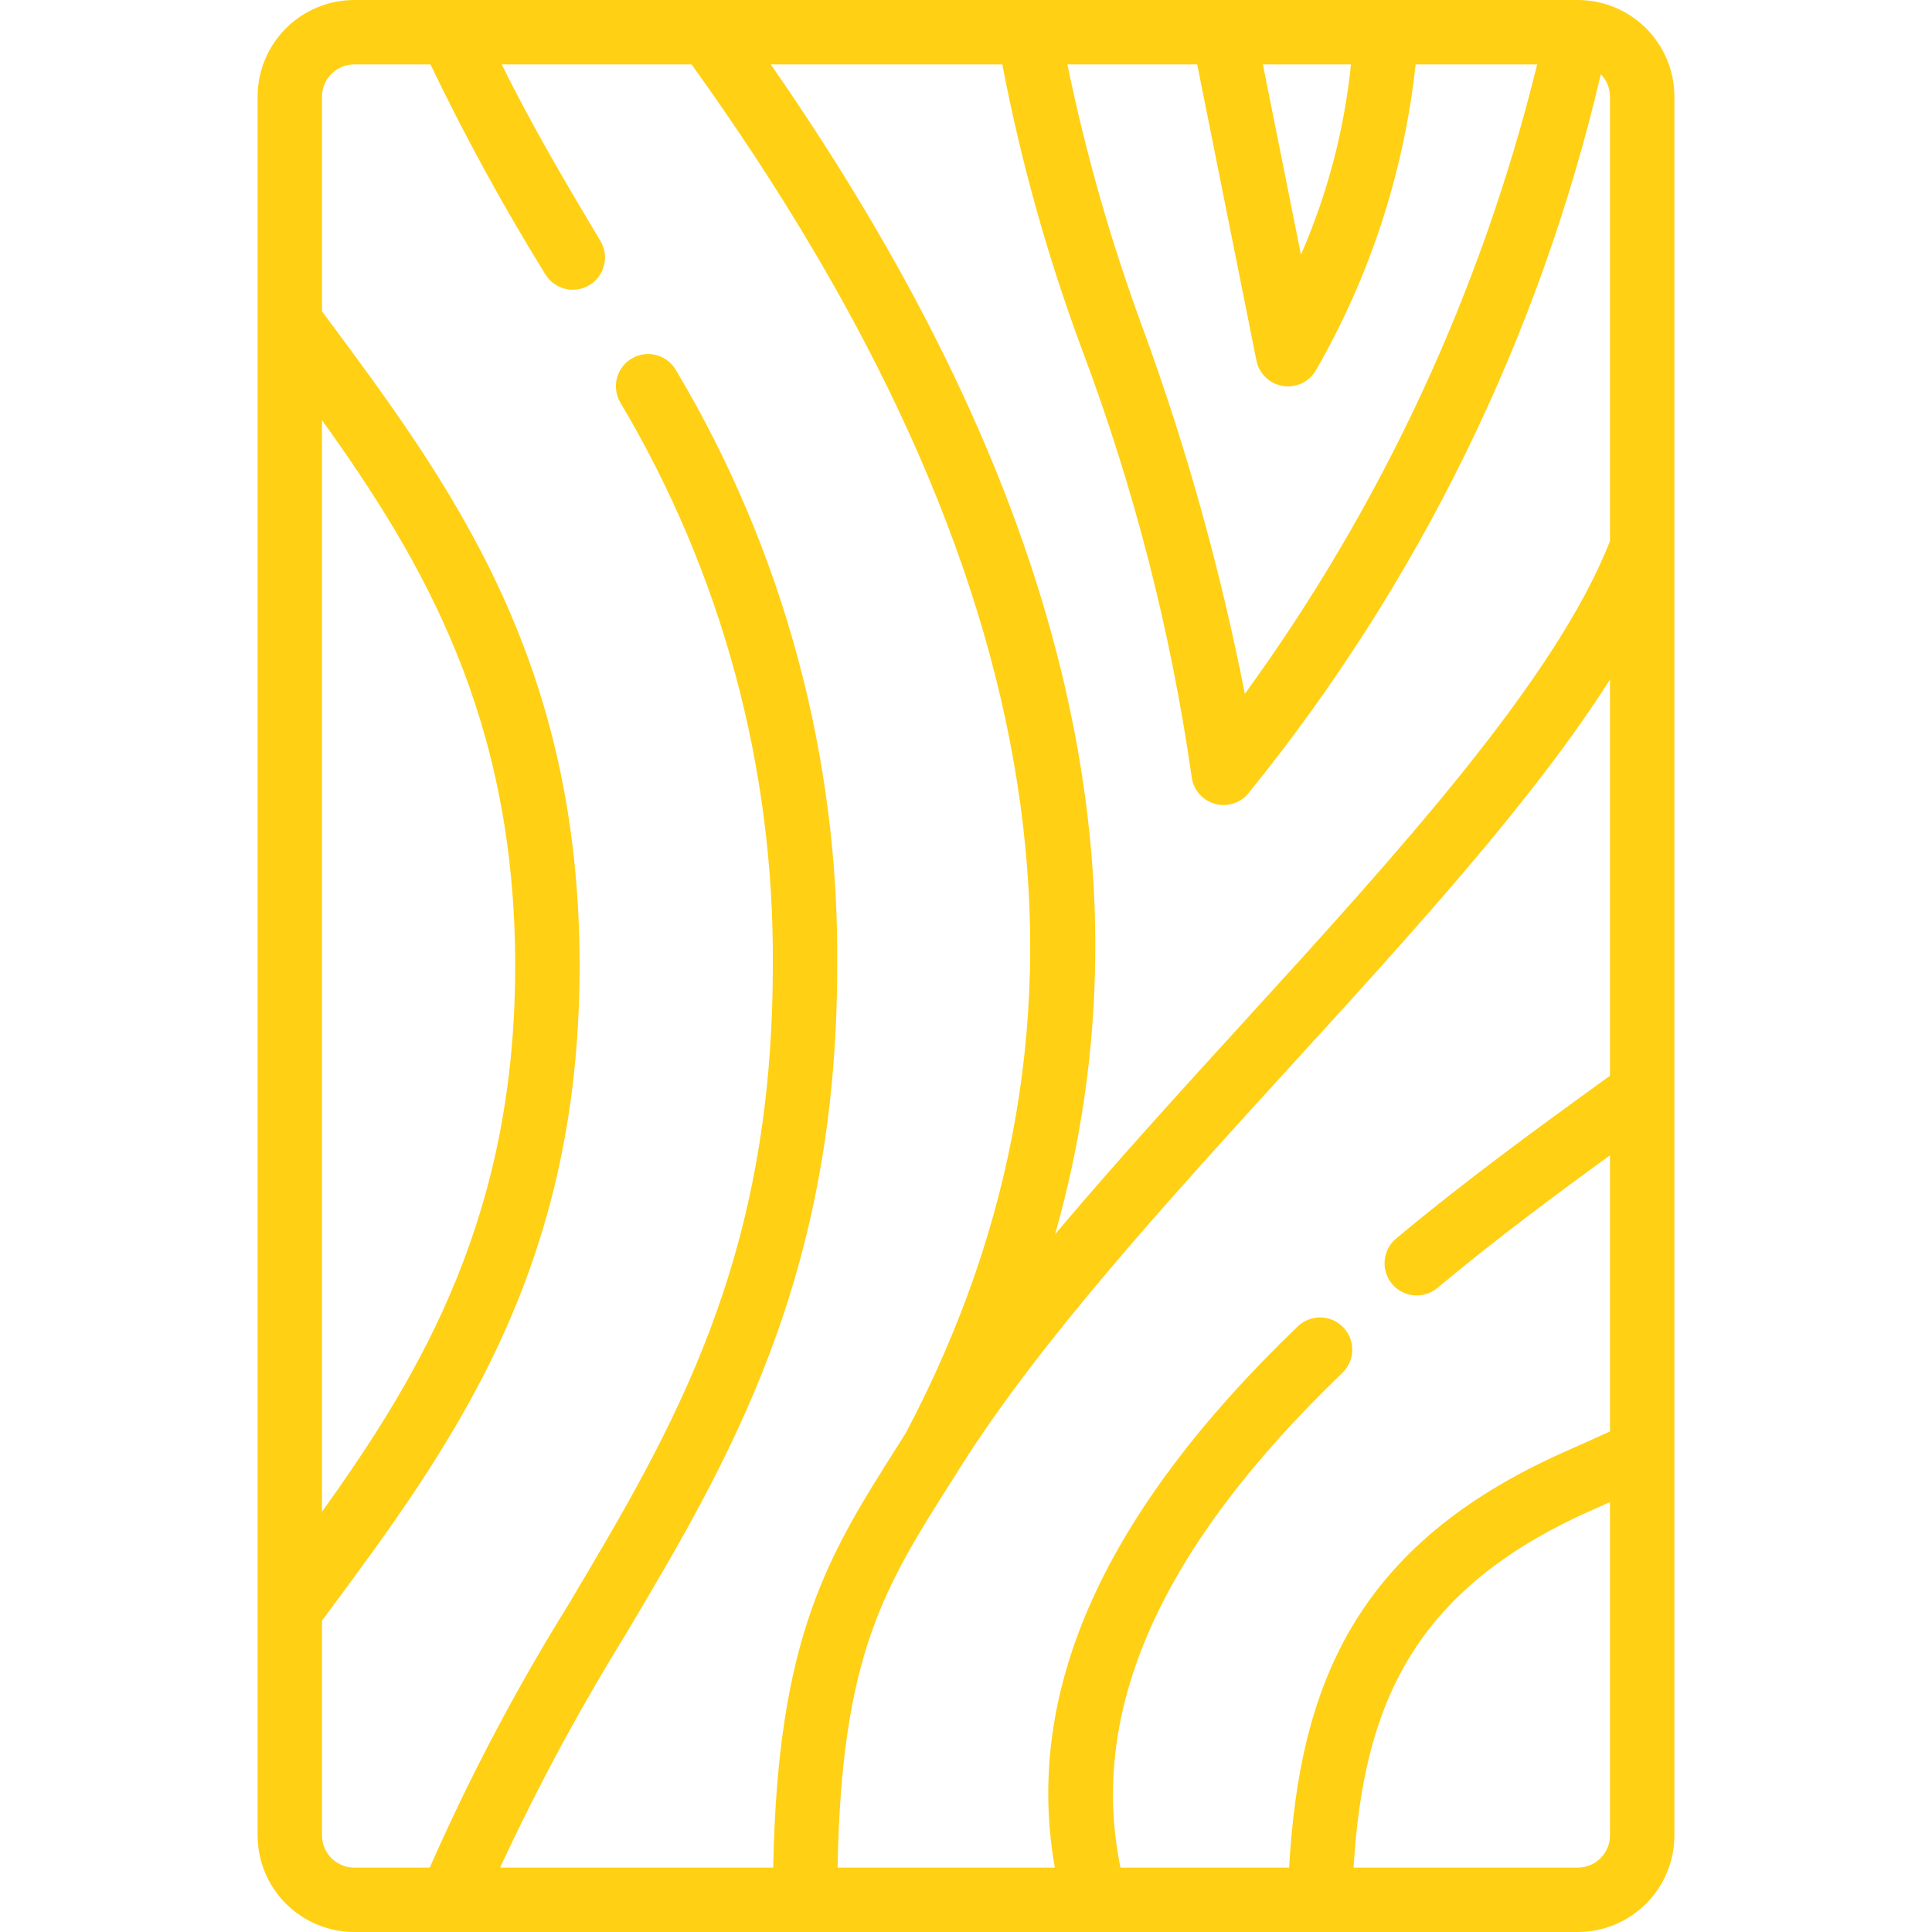 <?xml version="1.0" encoding="UTF-8"?> <svg xmlns="http://www.w3.org/2000/svg" xmlns:xlink="http://www.w3.org/1999/xlink" xmlns:svgjs="http://svgjs.com/svgjs" version="1.1" width="500" height="500"><svg xmlns="http://www.w3.org/2000/svg" xmlns:xlink="http://www.w3.org/1999/xlink" width="500" zoomAndPan="magnify" viewBox="0 0 375 375" height="500" preserveAspectRatio="xMidYMid meet" version="1.0"><path fill="#ffd014" d="M 68.75 375 L 306.25 375 C 306.863 375 307.477 374.969 308.086 374.906 C 308.699 374.848 309.305 374.758 309.906 374.637 C 310.508 374.516 311.102 374.367 311.691 374.188 C 312.277 374.008 312.855 373.801 313.422 373.566 C 313.988 373.332 314.543 373.07 315.086 372.781 C 315.625 372.492 316.152 372.176 316.66 371.832 C 317.172 371.492 317.664 371.129 318.141 370.738 C 318.613 370.348 319.066 369.938 319.504 369.504 C 319.938 369.066 320.348 368.613 320.738 368.141 C 321.129 367.664 321.492 367.172 321.832 366.66 C 322.176 366.152 322.492 365.625 322.781 365.086 C 323.07 364.543 323.332 363.988 323.566 363.422 C 323.801 362.855 324.008 362.277 324.188 361.691 C 324.367 361.102 324.516 360.508 324.637 359.906 C 324.758 359.305 324.848 358.699 324.906 358.086 C 324.969 357.477 325 356.863 325 356.25 L 325 18.75 C 325 18.137 324.969 17.523 324.906 16.914 C 324.848 16.301 324.758 15.695 324.637 15.094 C 324.516 14.492 324.367 13.898 324.188 13.309 C 324.008 12.723 323.801 12.145 323.566 11.578 C 323.332 11.012 323.07 10.457 322.781 9.914 C 322.492 9.375 322.176 8.848 321.832 8.34 C 321.492 7.828 321.129 7.336 320.738 6.859 C 320.348 6.387 319.938 5.934 319.504 5.496 C 319.066 5.062 318.613 4.652 318.141 4.262 C 317.664 3.871 317.172 3.508 316.66 3.168 C 316.152 2.824 315.625 2.508 315.086 2.219 C 314.543 1.93 313.988 1.668 313.422 1.434 C 312.855 1.199 312.277 0.992 311.691 0.812 C 311.102 0.633 310.508 0.484 309.906 0.363 C 309.305 0.242 308.699 0.152 308.086 0.094 C 307.477 0.031 306.863 0 306.25 0 L 68.75 0 C 68.137 0 67.523 0.031 66.914 0.094 C 66.301 0.152 65.695 0.242 65.094 0.363 C 64.492 0.484 63.898 0.633 63.309 0.812 C 62.723 0.992 62.145 1.199 61.578 1.434 C 61.012 1.668 60.457 1.93 59.914 2.219 C 59.375 2.508 58.848 2.824 58.34 3.168 C 57.828 3.508 57.336 3.871 56.859 4.262 C 56.387 4.652 55.934 5.062 55.496 5.496 C 55.062 5.934 54.652 6.387 54.262 6.859 C 53.871 7.336 53.508 7.828 53.168 8.34 C 52.824 8.848 52.508 9.375 52.219 9.914 C 51.93 10.457 51.668 11.012 51.434 11.578 C 51.199 12.145 50.992 12.723 50.812 13.309 C 50.633 13.898 50.484 14.492 50.363 15.094 C 50.242 15.695 50.152 16.301 50.094 16.914 C 50.031 17.523 50 18.137 50 18.75 L 50 356.25 C 50 356.863 50.031 357.477 50.094 358.086 C 50.152 358.699 50.242 359.305 50.363 359.906 C 50.484 360.508 50.633 361.102 50.812 361.691 C 50.992 362.277 51.199 362.855 51.434 363.422 C 51.668 363.988 51.93 364.543 52.219 365.086 C 52.508 365.625 52.824 366.152 53.168 366.66 C 53.508 367.172 53.871 367.664 54.262 368.141 C 54.652 368.613 55.062 369.066 55.496 369.504 C 55.934 369.938 56.387 370.348 56.859 370.738 C 57.336 371.129 57.828 371.492 58.34 371.832 C 58.848 372.176 59.375 372.492 59.914 372.781 C 60.457 373.07 61.012 373.332 61.578 373.566 C 62.145 373.801 62.723 374.008 63.309 374.188 C 63.898 374.367 64.492 374.516 65.094 374.637 C 65.695 374.758 66.301 374.848 66.914 374.906 C 67.523 374.969 68.137 375 68.75 375 Z M 62.5 81.555 C 82.227 109.012 100 139.543 100 187.5 C 100 235.441 82.211 265.961 62.5 293.422 Z M 184.801 287.324 L 186.531 284.59 C 201.977 260.141 226.625 233.125 250.457 206.996 C 274.582 180.555 297.691 155.207 312.5 131.891 L 312.5 208.793 L 310.758 210.055 C 299.238 218.398 284.902 228.781 270.996 240.391 C 270.68 240.652 270.391 240.945 270.133 241.262 C 269.875 241.582 269.648 241.922 269.457 242.285 C 269.266 242.652 269.113 243.031 268.996 243.422 C 268.879 243.816 268.801 244.219 268.766 244.629 C 268.727 245.039 268.73 245.445 268.773 245.855 C 268.816 246.266 268.898 246.664 269.023 247.059 C 269.145 247.449 269.305 247.824 269.5 248.188 C 269.695 248.547 269.926 248.887 270.191 249.203 C 270.453 249.516 270.746 249.805 271.066 250.062 C 271.387 250.32 271.727 250.543 272.09 250.734 C 272.457 250.926 272.836 251.078 273.23 251.195 C 273.625 251.309 274.023 251.387 274.434 251.422 C 274.844 251.457 275.254 251.453 275.66 251.41 C 276.07 251.367 276.469 251.281 276.863 251.16 C 277.254 251.035 277.629 250.875 277.992 250.676 C 278.352 250.48 278.688 250.25 279.004 249.984 C 290.531 240.367 301.973 231.898 312.5 224.242 L 312.5 277.848 C 309.613 279.145 306.785 280.422 303.711 281.789 C 262.988 299.887 252.242 327.199 250.219 362.5 L 217.48 362.5 C 211.199 331.824 225.309 300.348 260.582 266.445 C 260.875 266.16 261.137 265.852 261.367 265.512 C 261.602 265.176 261.797 264.82 261.961 264.445 C 262.121 264.07 262.246 263.684 262.332 263.285 C 262.418 262.883 262.465 262.48 262.473 262.07 C 262.48 261.664 262.445 261.258 262.375 260.855 C 262.301 260.453 262.191 260.062 262.039 259.68 C 261.891 259.301 261.707 258.938 261.484 258.594 C 261.266 258.25 261.012 257.93 260.73 257.637 C 260.445 257.34 260.137 257.074 259.801 256.84 C 259.469 256.605 259.113 256.406 258.738 256.242 C 258.363 256.078 257.977 255.953 257.578 255.863 C 257.18 255.773 256.773 255.727 256.367 255.715 C 255.957 255.707 255.551 255.738 255.148 255.809 C 254.746 255.879 254.355 255.984 253.973 256.133 C 253.59 256.281 253.227 256.465 252.883 256.68 C 252.539 256.898 252.215 257.148 251.918 257.43 C 214.176 293.711 198.695 328.172 204.738 362.5 L 162.574 362.5 C 163.32 321.309 171.547 308.23 184.801 287.324 Z M 306.25 362.5 L 262.727 362.5 C 264.629 331.344 273.949 308.695 308.785 293.211 C 310.086 292.637 311.234 292.113 312.5 291.547 L 312.5 356.25 C 312.5 356.66 312.457 357.066 312.379 357.469 C 312.297 357.871 312.18 358.262 312.023 358.641 C 311.863 359.02 311.672 359.379 311.445 359.719 C 311.215 360.062 310.957 360.375 310.668 360.668 C 310.375 360.957 310.062 361.215 309.719 361.445 C 309.379 361.672 309.02 361.863 308.641 362.023 C 308.262 362.18 307.871 362.297 307.469 362.379 C 307.066 362.457 306.66 362.5 306.25 362.5 Z M 312.5 105.008 C 301.984 131.938 271.121 165.801 241.223 198.57 C 228.855 212.133 216.285 225.926 204.797 239.562 C 224.734 169.227 206.504 94.434 149.605 12.5 L 194.551 12.5 C 198.176 31.453 203.359 49.969 210.094 68.047 C 220.152 94.828 227.219 122.375 231.289 150.691 C 231.355 151.289 231.508 151.871 231.742 152.426 C 231.977 152.984 232.285 153.496 232.668 153.965 C 233.051 154.43 233.492 154.836 233.992 155.172 C 234.492 155.512 235.031 155.773 235.605 155.957 C 236.184 156.141 236.773 156.238 237.375 156.25 C 237.98 156.262 238.574 156.188 239.156 156.027 C 239.738 155.867 240.289 155.629 240.801 155.309 C 241.312 154.988 241.77 154.602 242.172 154.148 C 250.43 143.984 258.086 133.387 265.145 122.355 C 272.203 111.324 278.617 99.93 284.383 88.172 C 290.148 76.414 295.234 64.371 299.641 52.035 C 304.043 39.703 307.734 27.16 310.719 14.406 C 311.289 14.988 311.727 15.652 312.035 16.402 C 312.344 17.156 312.5 17.938 312.5 18.75 Z M 243.871 69.977 C 243.996 70.594 244.207 71.18 244.508 71.734 C 244.812 72.289 245.188 72.785 245.641 73.227 C 246.09 73.668 246.598 74.031 247.16 74.316 C 247.719 74.605 248.312 74.801 248.934 74.91 C 249.555 75.016 250.18 75.031 250.805 74.949 C 251.43 74.867 252.027 74.695 252.602 74.434 C 253.176 74.172 253.695 73.828 254.168 73.41 C 254.637 72.988 255.035 72.508 255.359 71.965 C 260.625 62.836 264.895 53.262 268.164 43.246 C 271.434 33.227 273.637 22.977 274.773 12.5 L 298.367 12.5 C 295.668 23.48 292.445 34.301 288.699 44.965 C 284.949 55.633 280.695 66.094 275.934 76.344 C 271.168 86.598 265.922 96.598 260.191 106.34 C 254.457 116.086 248.27 125.531 241.621 134.676 C 236.902 110.617 230.34 87.074 221.938 64.043 C 215.715 47.234 210.797 30.055 207.18 12.5 L 232.375 12.5 Z M 245.125 12.5 L 262.23 12.5 C 260.898 25.316 257.66 37.629 252.512 49.438 Z M 68.75 12.5 L 83.551 12.5 C 90.254 26.461 97.676 40.031 105.824 53.203 C 106.035 53.555 106.277 53.883 106.551 54.188 C 106.828 54.488 107.129 54.762 107.457 55.008 C 107.789 55.25 108.137 55.461 108.508 55.633 C 108.879 55.809 109.262 55.945 109.66 56.047 C 110.055 56.145 110.461 56.207 110.867 56.227 C 111.277 56.246 111.684 56.227 112.09 56.168 C 112.496 56.109 112.891 56.008 113.277 55.871 C 113.664 55.734 114.031 55.559 114.383 55.352 C 114.734 55.141 115.062 54.898 115.367 54.625 C 115.672 54.348 115.945 54.047 116.188 53.719 C 116.434 53.391 116.645 53.043 116.82 52.672 C 116.996 52.301 117.137 51.918 117.234 51.52 C 117.336 51.125 117.398 50.723 117.418 50.312 C 117.441 49.902 117.422 49.496 117.363 49.09 C 117.305 48.684 117.207 48.289 117.07 47.902 C 116.934 47.516 116.762 47.148 116.551 46.797 C 110 35.824 103.309 24.52 97.383 12.5 L 134.238 12.5 C 204.754 110.641 218.395 197.582 175.797 278.184 L 174.242 280.637 C 160.781 301.871 150.918 317.551 150.082 362.5 L 97.07 362.5 C 104.211 347.113 112.23 332.199 121.129 317.758 C 141.469 283.559 162.5 248.195 162.5 187.5 C 162.59 177.387 161.996 167.312 160.707 157.281 C 159.422 147.25 157.461 137.352 154.82 127.59 C 152.184 117.824 148.891 108.285 144.949 98.973 C 141.008 89.66 136.449 80.656 131.273 71.965 C 131.078 71.605 130.844 71.266 130.582 70.953 C 130.316 70.637 130.023 70.348 129.703 70.09 C 129.379 69.836 129.035 69.609 128.672 69.422 C 128.305 69.23 127.926 69.078 127.531 68.965 C 127.133 68.852 126.73 68.777 126.32 68.742 C 125.91 68.707 125.5 68.711 125.09 68.758 C 124.68 68.805 124.281 68.891 123.887 69.016 C 123.496 69.141 123.121 69.305 122.762 69.504 C 122.398 69.703 122.062 69.938 121.75 70.203 C 121.434 70.473 121.148 70.766 120.895 71.09 C 120.641 71.41 120.418 71.758 120.23 72.121 C 120.043 72.488 119.895 72.871 119.781 73.266 C 119.668 73.664 119.598 74.066 119.562 74.477 C 119.531 74.887 119.539 75.297 119.59 75.707 C 119.637 76.117 119.727 76.516 119.855 76.906 C 119.98 77.301 120.148 77.676 120.348 78.035 C 125.254 86.266 129.578 94.797 133.32 103.621 C 137.059 112.445 140.184 121.48 142.688 130.73 C 145.191 139.984 147.059 149.359 148.281 158.867 C 149.508 168.371 150.078 177.918 150 187.5 C 150 244.762 130.758 277.113 110.387 311.367 C 100.188 327.773 91.199 344.816 83.418 362.5 L 68.75 362.5 C 68.34 362.5 67.934 362.457 67.531 362.379 C 67.129 362.297 66.738 362.18 66.359 362.023 C 65.98 361.863 65.621 361.672 65.281 361.445 C 64.938 361.215 64.621 360.957 64.332 360.668 C 64.043 360.375 63.785 360.062 63.555 359.719 C 63.328 359.379 63.137 359.02 62.977 358.641 C 62.82 358.262 62.703 357.871 62.621 357.469 C 62.539 357.066 62.5 356.66 62.5 356.25 L 62.5 314.566 L 63.117 313.734 C 87.395 281 112.5 247.152 112.5 187.5 C 112.5 127.711 87.312 93.816 62.949 61.035 L 62.5 60.434 L 62.5 18.75 C 62.5 18.34 62.539 17.934 62.621 17.531 C 62.703 17.129 62.82 16.738 62.977 16.359 C 63.133 15.98 63.328 15.621 63.555 15.277 C 63.781 14.938 64.043 14.621 64.332 14.332 C 64.621 14.043 64.938 13.785 65.277 13.555 C 65.621 13.328 65.98 13.133 66.359 12.977 C 66.738 12.82 67.129 12.703 67.531 12.621 C 67.934 12.539 68.34 12.5 68.75 12.5 Z M 68.75 12.5 " fill-opacity="1" fill-rule="nonzero"></path></svg><style>@media (prefers-color-scheme: light) { :root { filter: none; } } </style></svg> 
